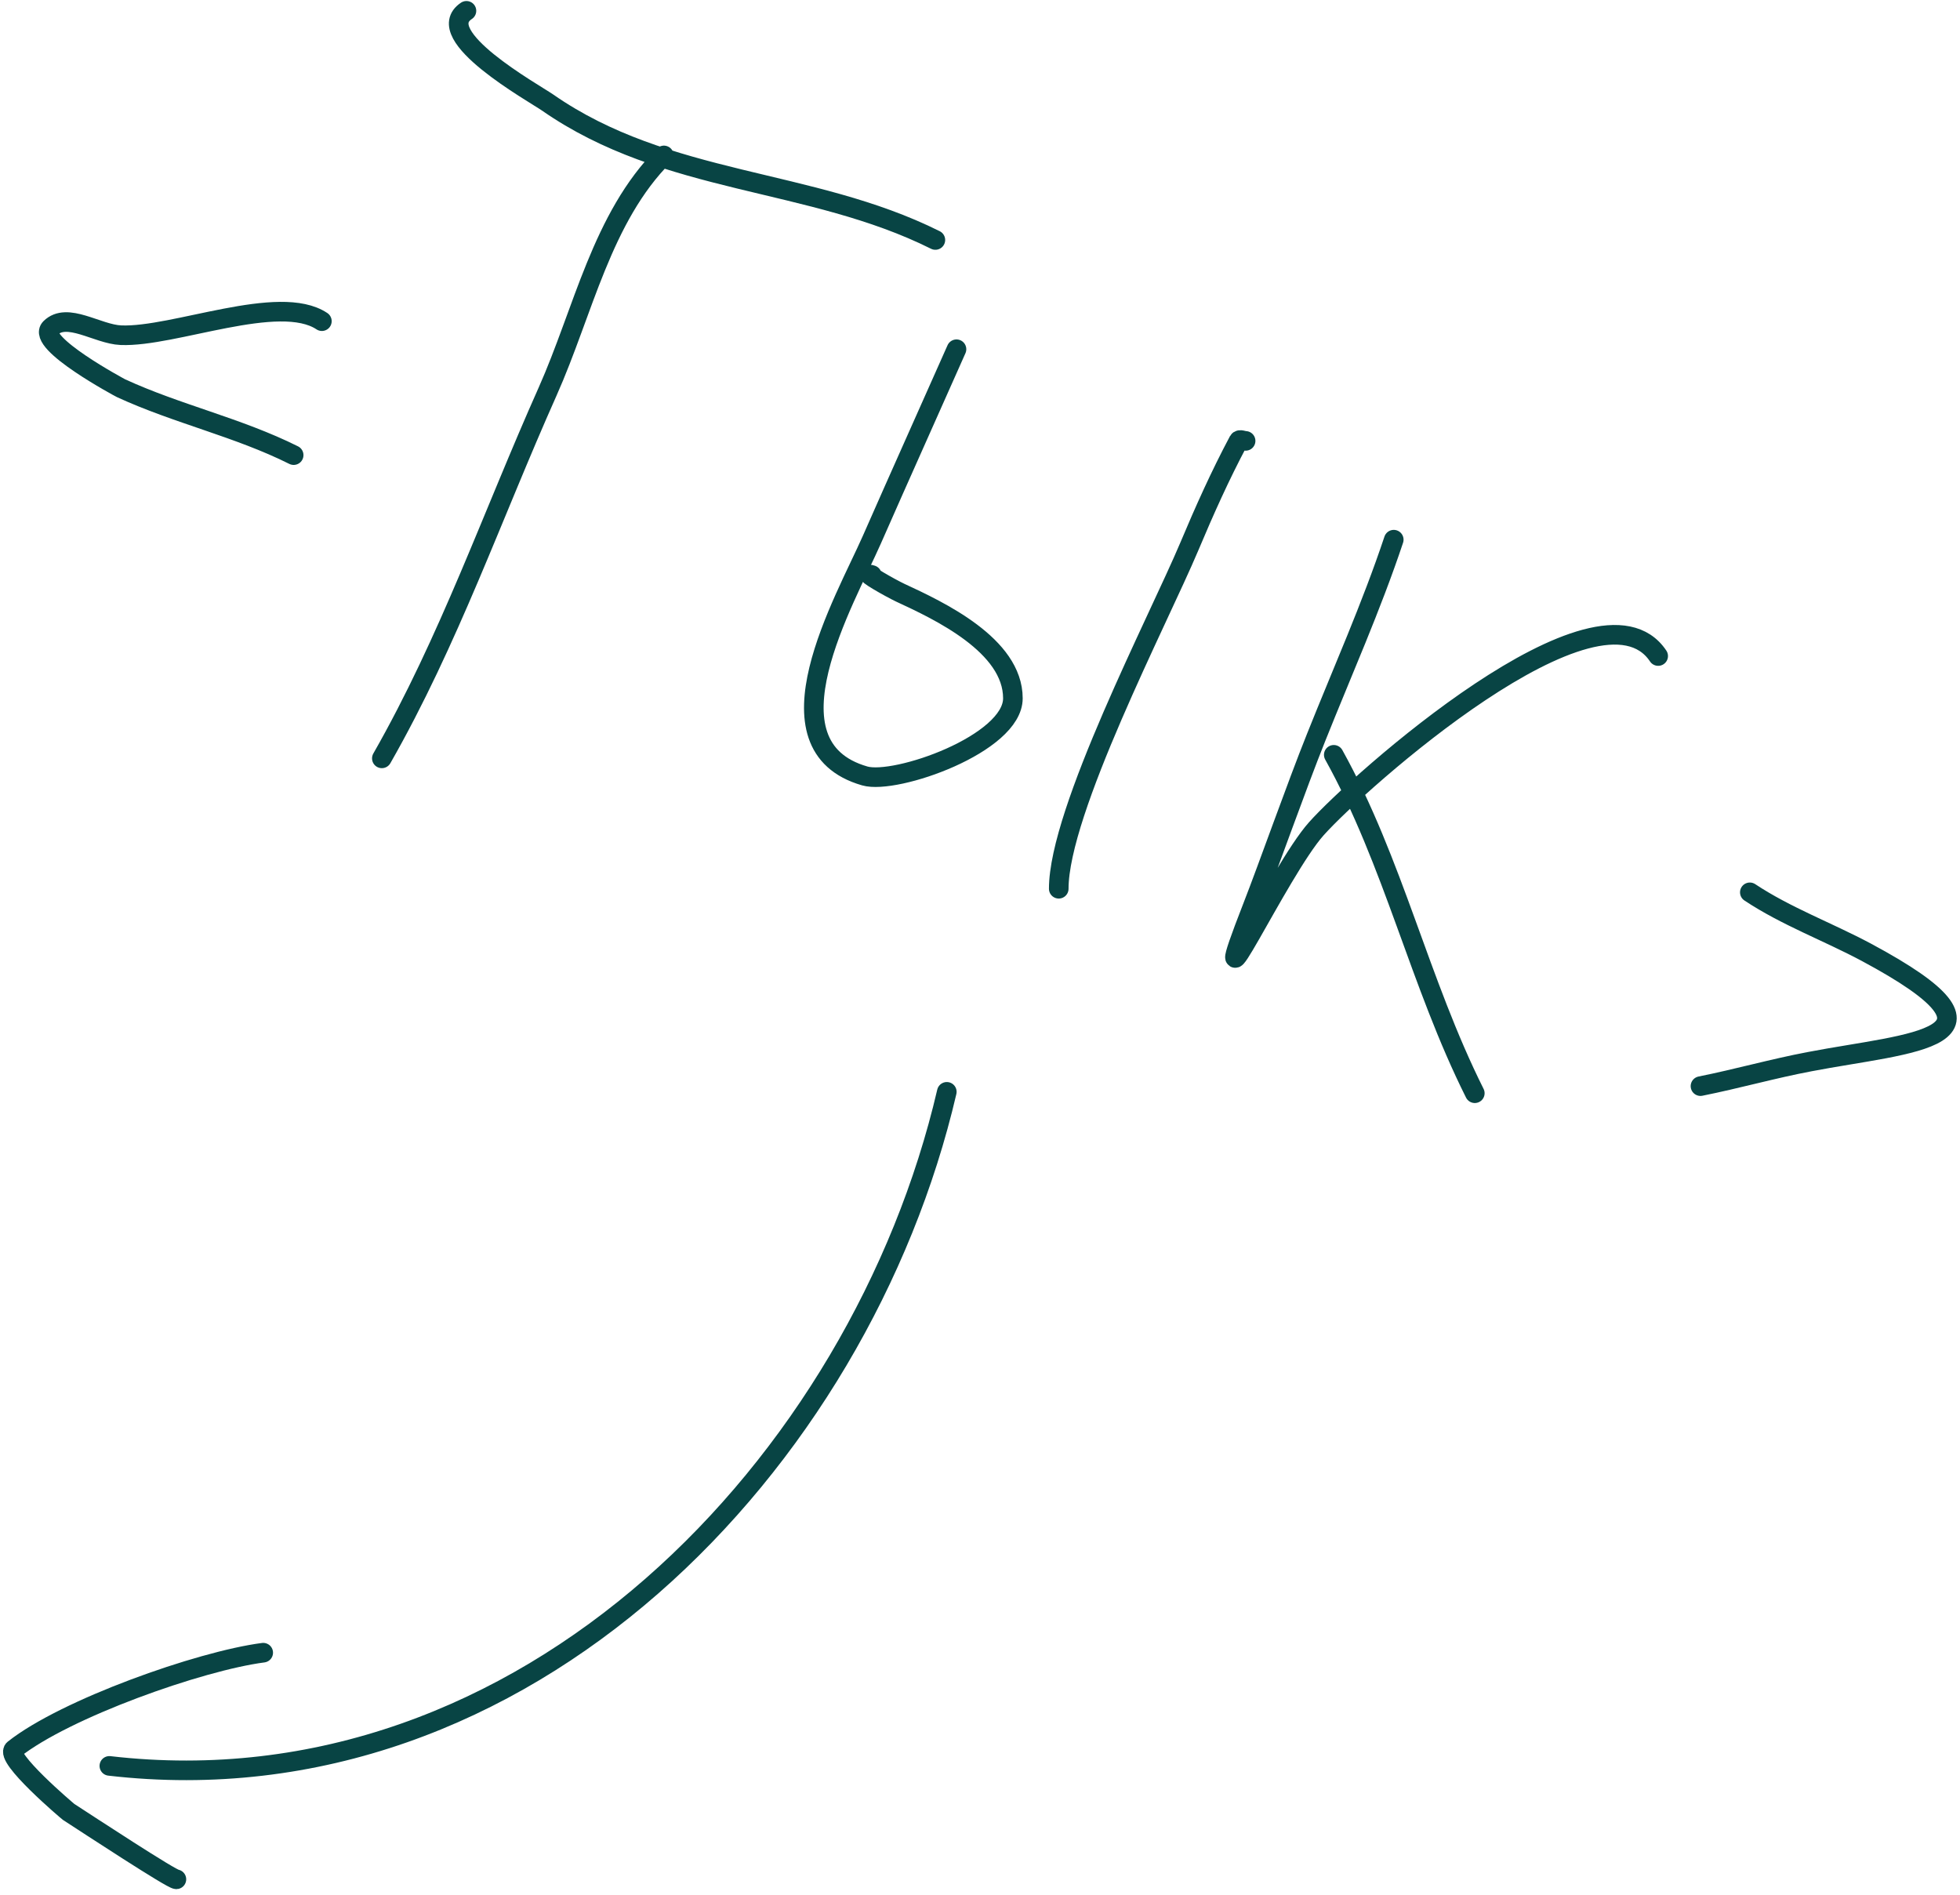 <?xml version="1.0" encoding="UTF-8"?> <svg xmlns="http://www.w3.org/2000/svg" width="300" height="290" viewBox="0 0 300 290" fill="none"> <path d="M101.618 23.789C92.117 33.283 89.284 47.676 83.808 59.952C75.372 78.85 68.717 98.081 58.445 116.072M71.395 1.656C65.807 5.375 81.658 14.204 83.807 15.686C102.043 28.385 124.026 27.176 143.169 36.731M146.402 53.452C142.085 63.188 137.73 72.864 133.449 82.6C129.312 92.004 116.332 114.168 132.369 118.764C137.108 120.124 155.035 113.835 155.035 106.881C155.035 98.747 143.705 93.456 137.767 90.704C136.228 89.978 131.84 87.469 133.449 88.013M190.654 67.481C190.294 67.481 189.744 67.178 189.575 67.481C186.772 72.742 184.334 78.184 182.021 83.688C177.259 94.966 162.053 124.145 162.053 136.028M213.33 82.601C209.902 92.881 205.478 102.769 201.46 112.838C198.415 120.427 194.097 132.704 191.744 138.721C183.592 159.615 195.79 133.217 201.46 126.868C207.679 119.853 244.723 86.804 253.803 100.41M204.148 115.528C213.301 132.007 217.247 150.361 225.735 167.324M49.267 49.158C42.733 44.804 26.626 51.637 18.507 51.305C14.894 51.154 10.27 47.676 7.715 50.216C5.475 52.454 18.44 59.378 18.507 59.408C27.085 63.369 36.41 65.395 44.949 69.659M267.831 136.575C273.388 140.264 279.753 142.593 285.64 145.737C310.658 159.132 292.447 159.526 277.005 162.489C271.39 163.547 265.883 165.119 260.277 166.238M144.919 167.111C131.682 223.926 80.46 277.658 16.738 270.28M27.001 287.636C26.39 287.727 13.489 279.261 10.507 277.325C10.299 277.174 0.601 268.95 2.125 267.74C9.945 261.541 30.524 254.224 40.288 252.954" stroke="#084444" stroke-width="3" stroke-miterlimit="10" stroke-linecap="round" stroke-linejoin="round"></path> </svg> 